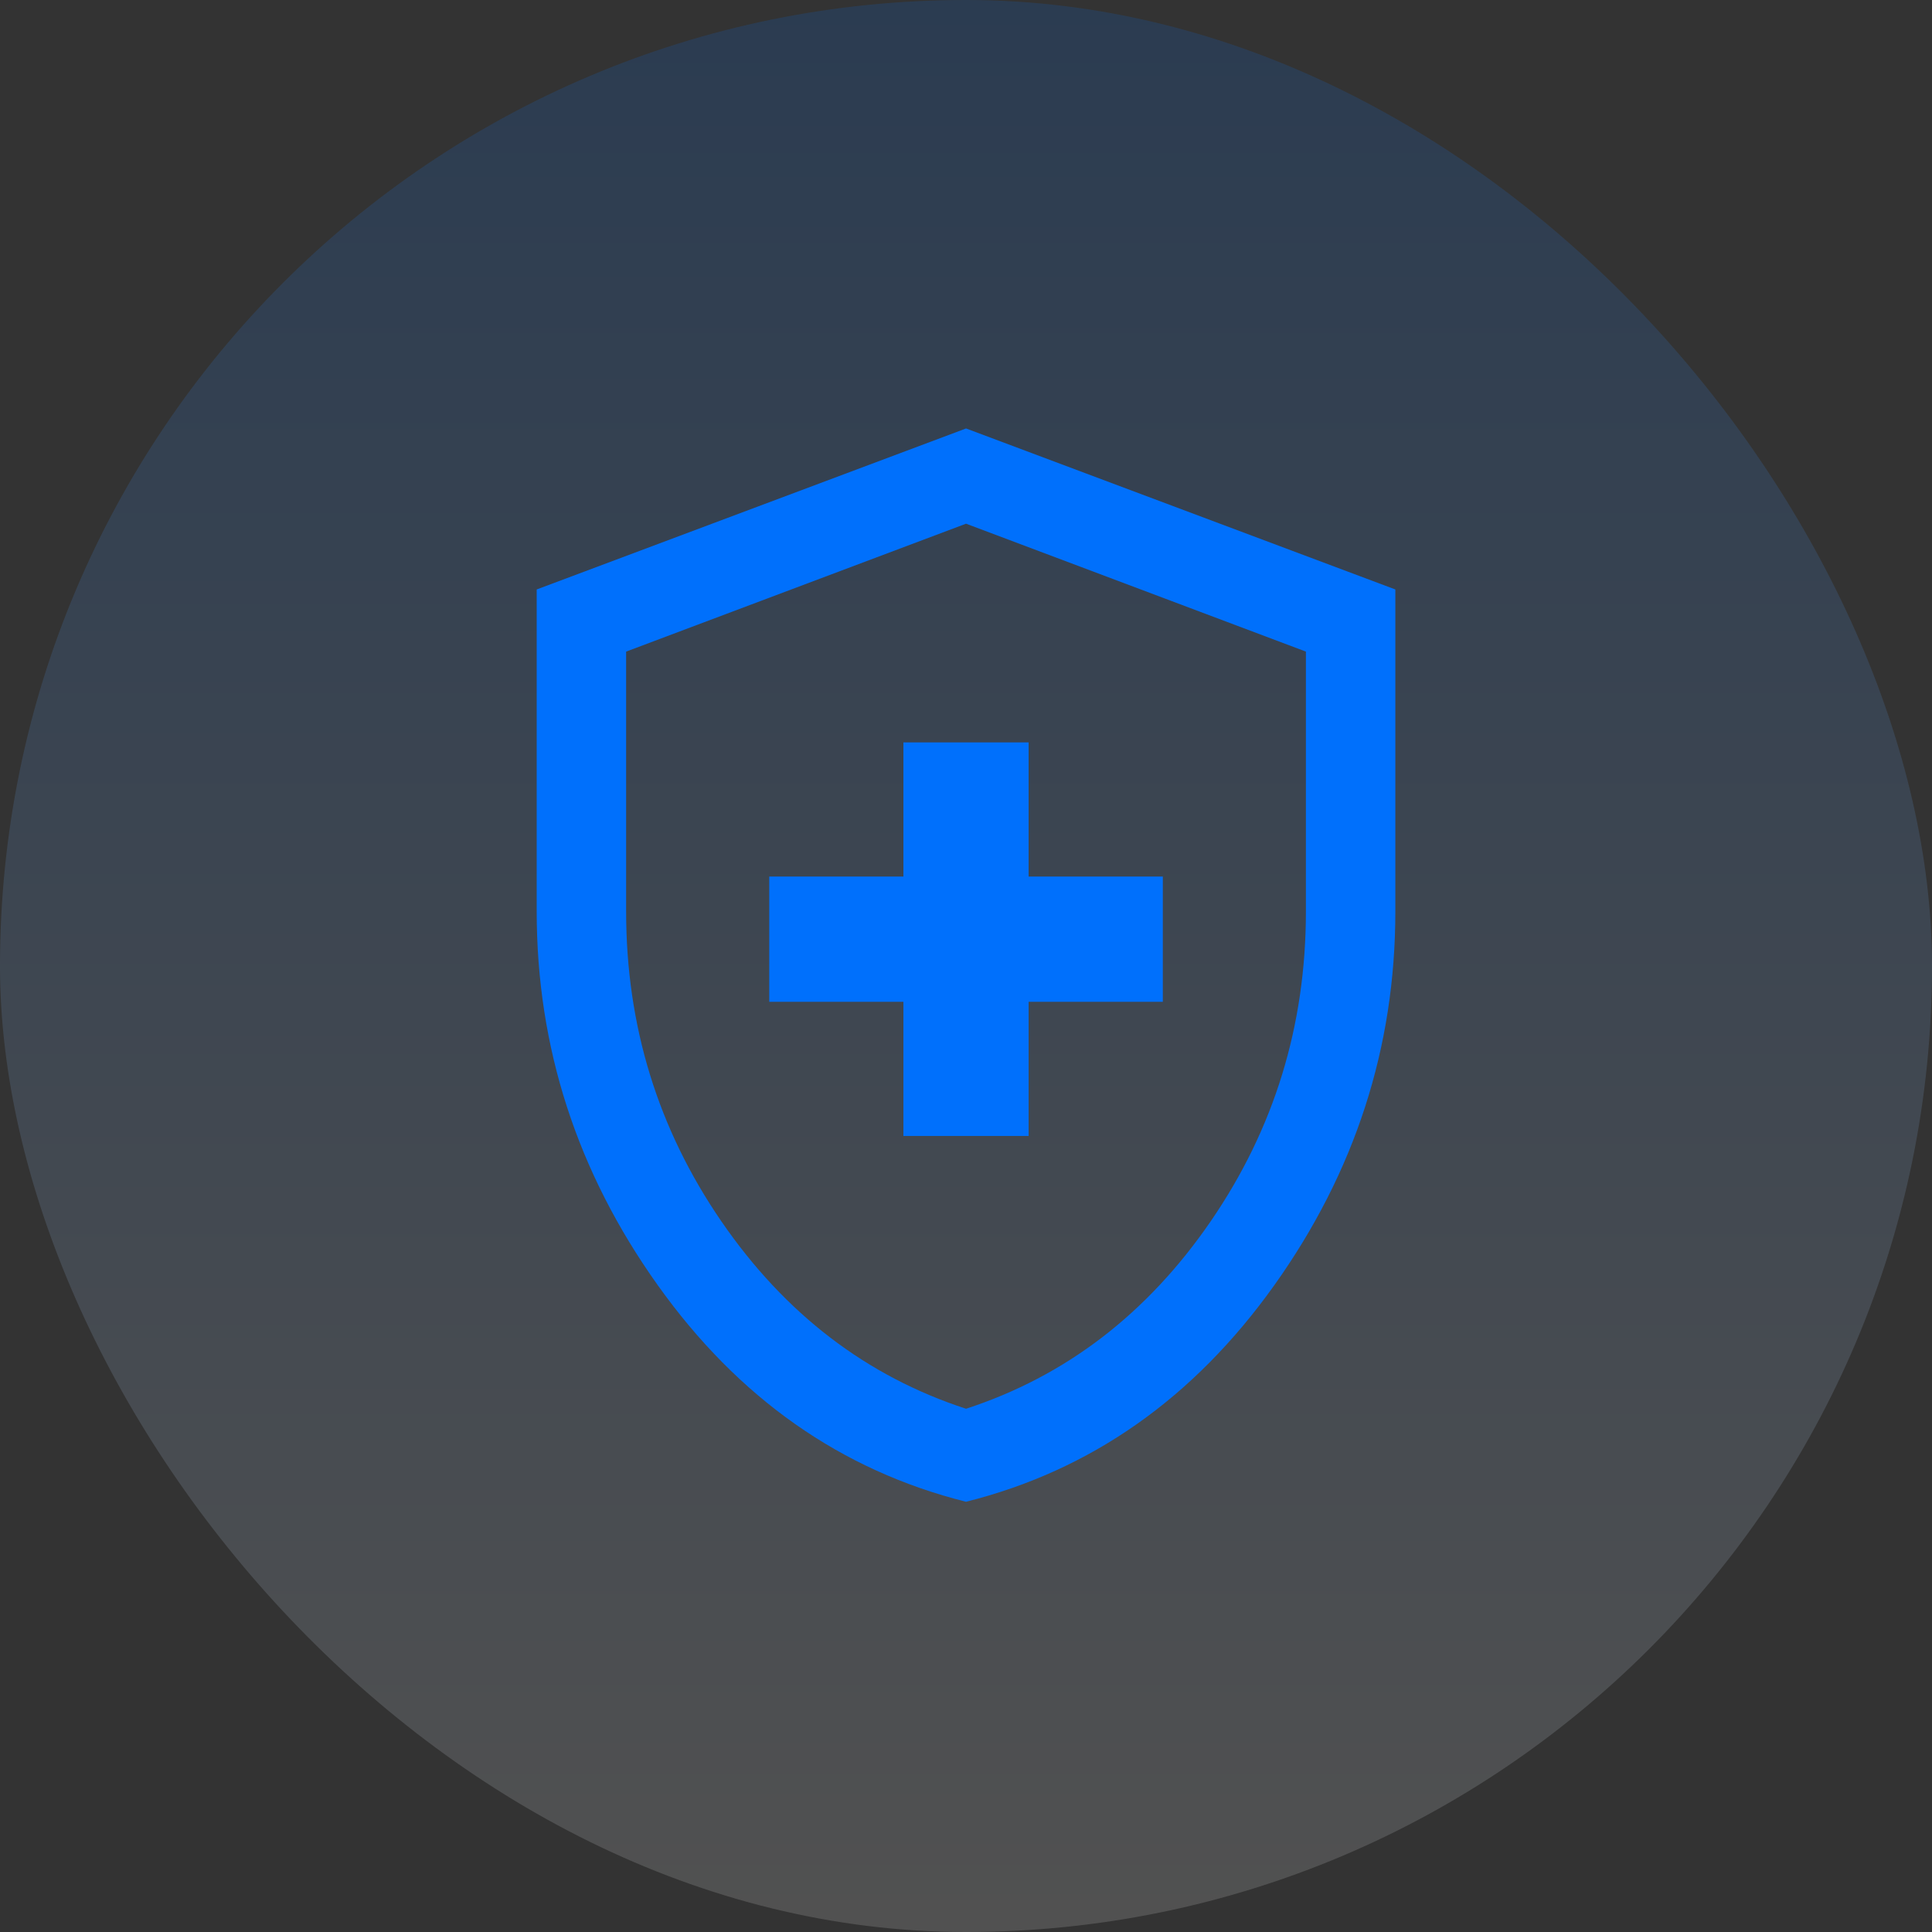 <svg width="48" height="48" viewBox="0 0 48 48" fill="none" xmlns="http://www.w3.org/2000/svg">
<rect x="0" y="0" width="48" height="48" fill="#333333" stroke="none"/>
<rect width="48" height="48" rx="24" fill="url(#paint0_linear_995_11692)" fill-opacity="0.15"/>
<mask id="mask0_995_11692" style="mask-type:alpha" maskUnits="userSpaceOnUse" x="8" y="8" width="32" height="32">
<rect x="8" y="8" width="32" height="32" fill="#D9D9D9"/>
</mask>
<g mask="url(#mask0_995_11692)">
<path d="M22.445 28.223H25.556V24.889H28.89V21.778H25.556V18.445H22.445V21.778H19.112V24.889H22.445V28.223ZM24.001 37.311C20.897 36.533 18.343 34.739 16.34 31.928C14.336 29.117 13.334 26.022 13.334 22.645V14.645L24.001 10.645L34.667 14.645V22.645C34.667 26.022 33.665 29.117 31.662 31.928C29.658 34.739 27.104 36.533 24.001 37.311ZM24.001 35C26.475 34.193 28.5 32.641 30.078 30.345C31.656 28.048 32.445 25.482 32.445 22.645V16.189L24.001 13.011L15.556 16.189V22.645C15.556 25.482 16.345 28.048 17.923 30.345C19.501 32.641 21.527 34.193 24.001 35Z" fill="#0070FC"/>
</g>
<defs>
<linearGradient id="paint0_linear_995_11692" x1="24" y1="0" x2="24" y2="48" gradientUnits="userSpaceOnUse">
<stop stop-color="#0070FC"/>
<stop offset="1" stop-color="white"/>
</linearGradient>
</defs>
</svg>
